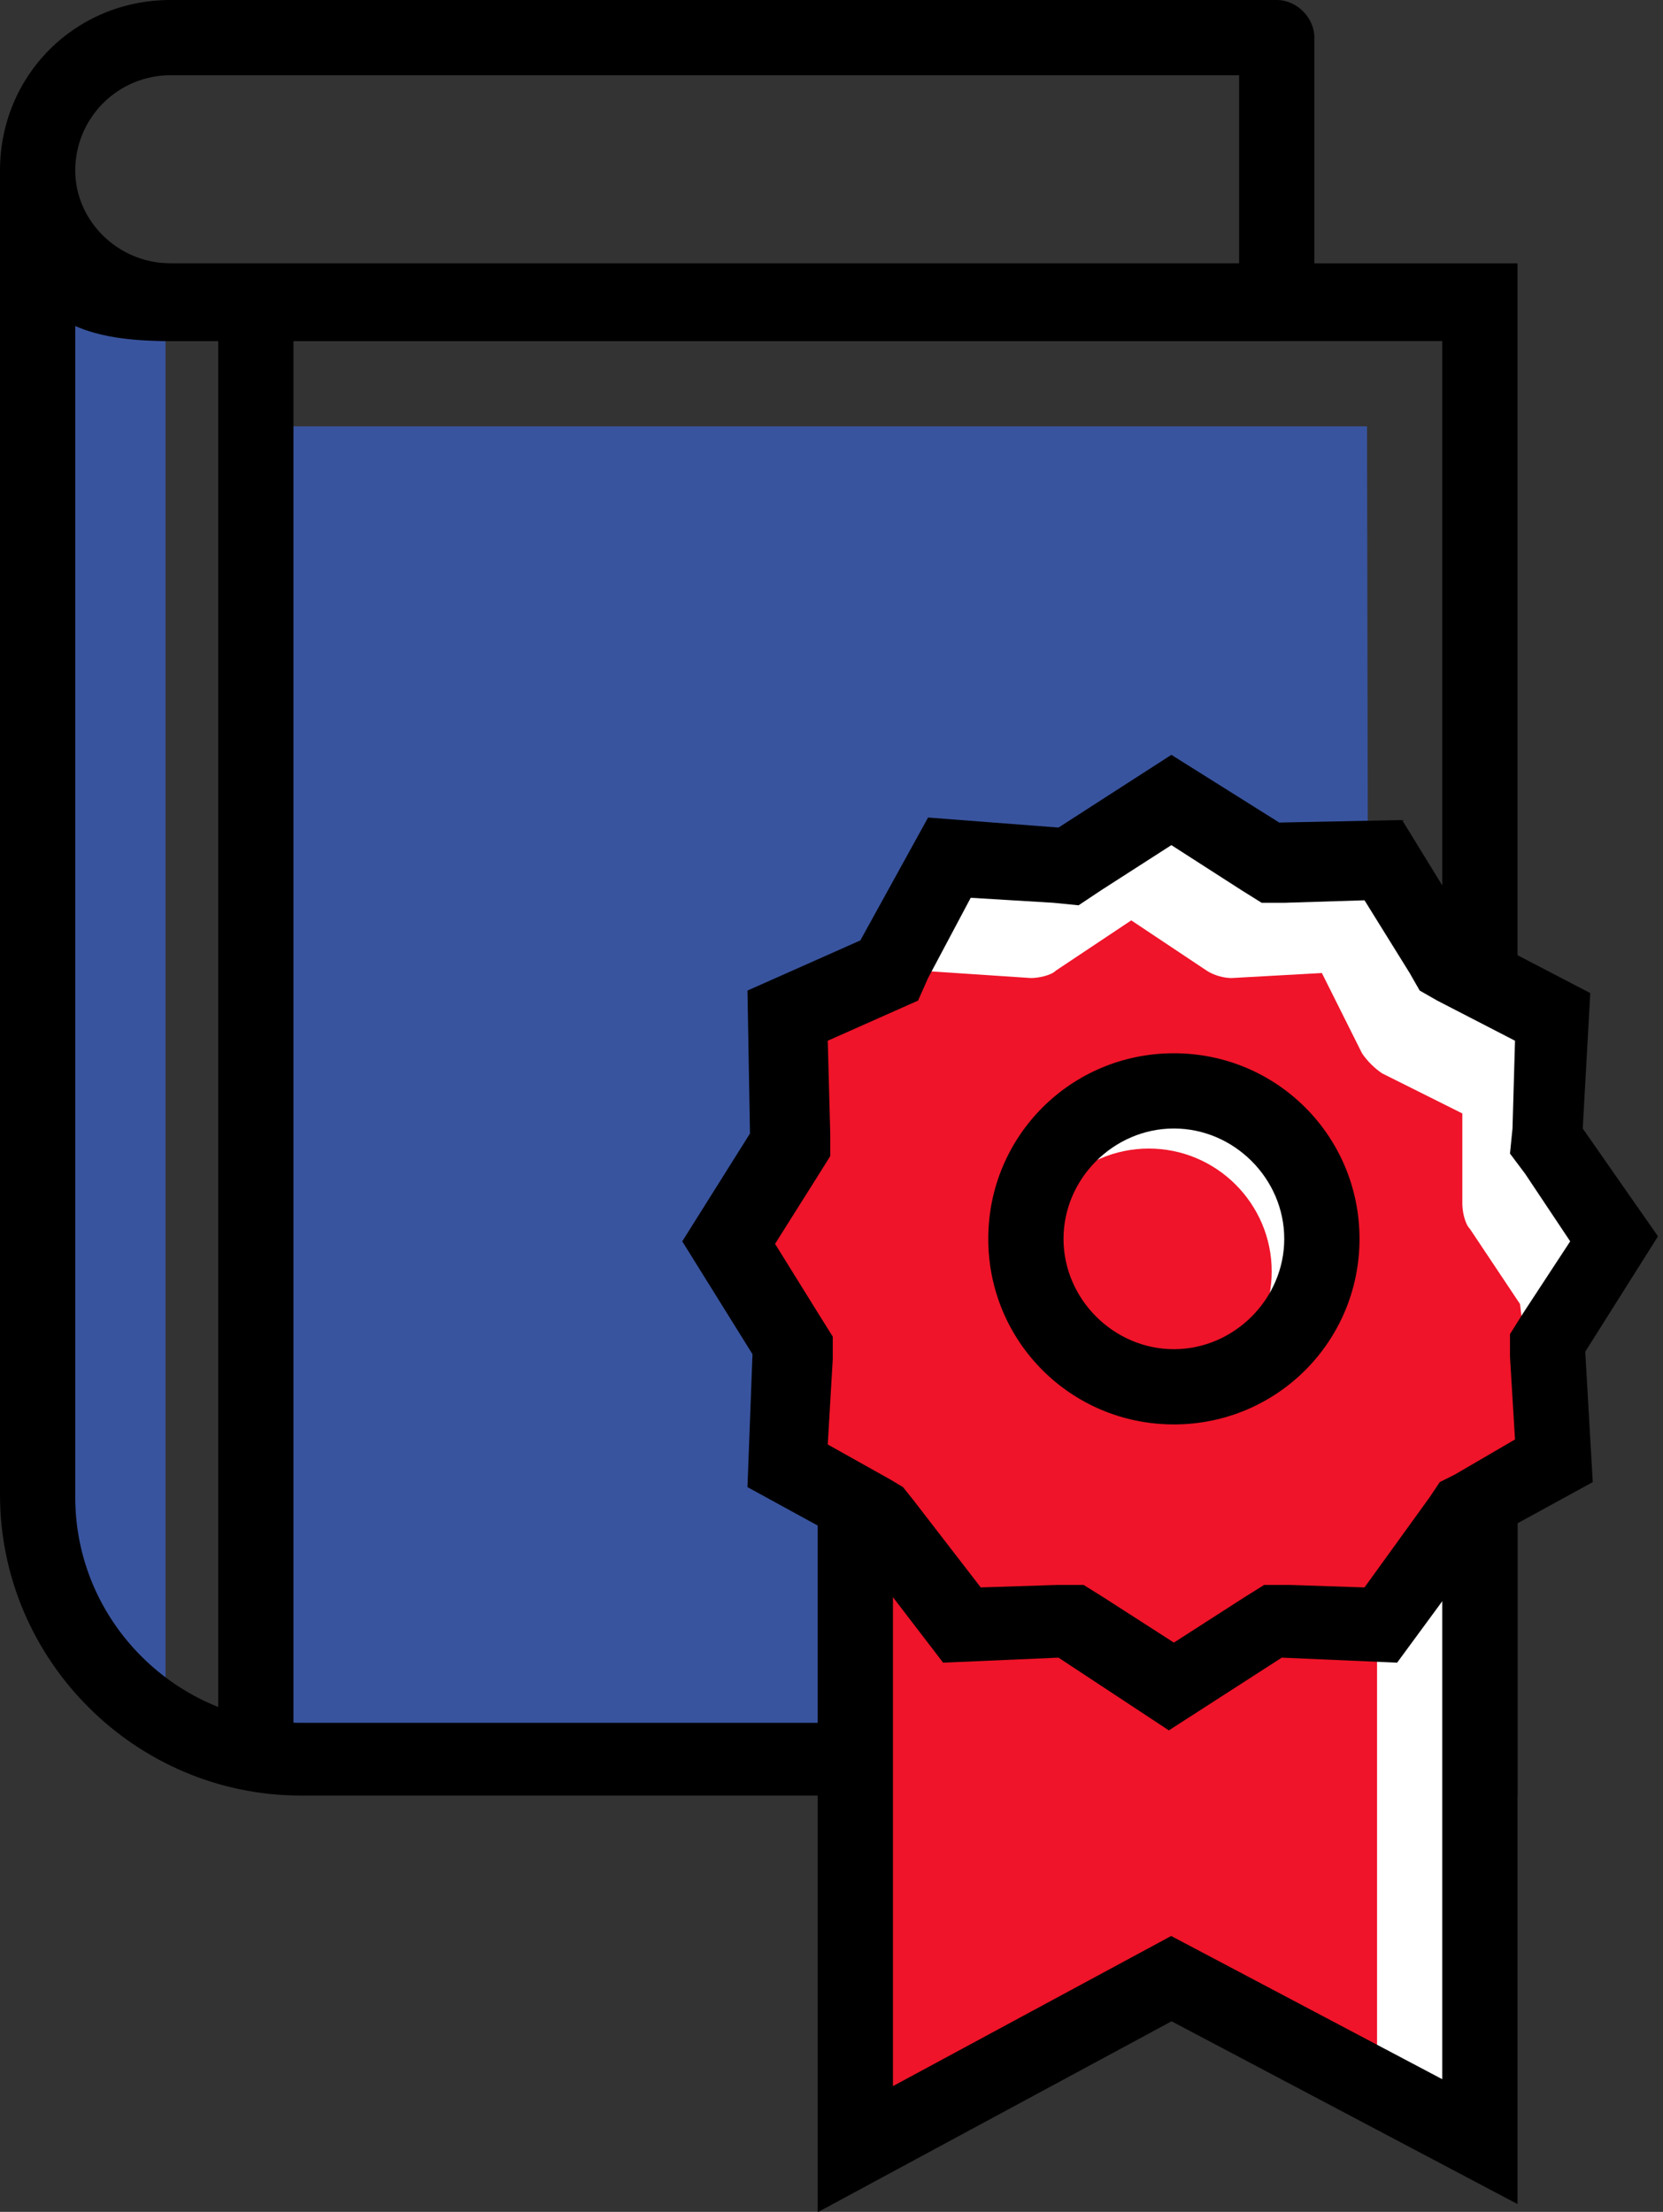 <?xml version="1.0" encoding="utf-8"?>
<!-- Generator: Adobe Illustrator 22.1.0, SVG Export Plug-In . SVG Version: 6.00 Build 0)  -->
<svg version="1.1" id="Слой_1" xmlns="http://www.w3.org/2000/svg" xmlns:xlink="http://www.w3.org/1999/xlink" x="0px" y="0px"
	 viewBox="0 0 66.3 88.2" style="enable-background:new 0 0 66.3 88.2;" xml:space="preserve">
<rect x="0" y="0" width="66.3" height="88.2" fill="#333333" stroke="none"/>
<g>
	<path style="fill:#39549E;" d="M1.2,63.5v-52C2.1,11.9,3.1,12,4.4,12l2.2,0.2v57.5C2.2,68.7,1.4,64.3,1.2,63.5z M54.6,69.8H10.2V17
		h44.3L54.6,69.8L54.6,69.8z"/>
</g>
<g>
	<path d="M3,13c0.9,0.4,2.1,0.6,3.7,0.6c0.4,0,0.7,0,0.9,0h49.9v55.1H12c-4.9,0-9-4-9-9V13 M0,6.8v52.8c0,6.6,5.4,12,12,12h48.5
		V10.5h-53c0,0-0.3,0-0.8,0c-0.8,0-2-0.1-2.7-0.4C2.9,9.6,0,6.8,0,6.8L0,6.8z"/>
</g>
<g>
	<path d="M49.4,3v7.5H6.8C4.7,10.5,3,8.8,3,6.8C3,4.7,4.7,3,6.8,3H49.4 M50.9,0H6.8C3,0,0,3,0,6.8v0c0,3.7,3,6.8,6.8,6.8h44.1
		c0.8,0,1.5-0.7,1.5-1.5V1.5C52.4,0.7,51.7,0,50.9,0L50.9,0z"/>
</g>
<line style="fill:none;stroke:#000000;stroke-width:3;stroke-miterlimit:10;" x1="10.2" y1="12.6" x2="10.2" y2="69.1"/>
<path style="fill:#FFFFFF;" d="M31.9,46.6l0.5-6.5l4.7-4.3l3.9-1l5.4-2.5l6.5,2.1l3.4,1.1l4.7,4.7l0.8,5.8l2.9,3.8l-4.2,5.7
	l-1.1,4.2c0,0-1.4,4-1.4,4.2s1,21.7,1,21.7l-11.9-7.1l-12.5,5.9V62.3l-1.5-5.2l-0.7-4.9l-2.8-3L31.9,46.6z"/>
<path style="fill:#EF1429;" d="M48.9,79.6c-0.5-0.3-2.9-0.6-3.4-0.3l-10.7,6l-0.7-17.8c0.2,0.1,0-4.8,0.2-4.8l7.1,2.3l3.5-0.4
	c0.6,0.4,1.3,0.2,1.9-0.2l3.5,0.1l4.1-1.1c0.2,0,0.3,1.1,0.5,1.1v18.6L48.9,79.6z M61.1,56.2c-0.2,0.3-0.5,1.6-0.5,1.9l-2.2,1.5
	l-1.8,2c-0.3,0.2,0,1.3-0.2,1.6l0.6,0.9l-7.8,0.9c-0.3,0-0.8,0.1-1,0.3l-3,2l-3-2c-0.3-0.2-0.6-0.3-1-0.3h-0.1l-3.6,0.2l-1.6-3.2
	c-0.2-0.3-0.5-0.6-0.8-0.8l-3.2-1.6l0.2-3.6c0-0.3-0.1-0.8-0.3-1l-2-3v-2.7c0.2-0.3,0.1-1.4,0.1-1.7l2-3.2l-0.1-2.6
	c0.3-0.2,0.8-1.1,1-1.4l2.3-1.8l6,0.4c0.3,0,0.8-0.1,1-0.3l3-2l3,2c0.3,0.2,0.7,0.3,1,0.3l3.6-0.2l1.6,3.2c0.2,0.3,0.5,0.6,0.8,0.8
	l3.2,1.6L58.3,48c0,0.3,0.1,0.8,0.3,1l2,3L61.1,56.2z"/>
<path style="fill:#FFFFFF;" d="M46.6,54.3c-2.8,0-5.1-2.2-5.1-5c0-2.8,2.3-5,5.1-5s5.1,2.2,5.1,5C51.6,52.1,49.4,54.3,46.6,54.3z"/>
<path style="fill:#EF1429;" d="M45.8,55.6c-2.7,0-4.9-2.2-4.9-4.9c0-2.7,2.2-4.9,4.9-4.9c2.7,0,4.9,2.2,4.9,4.9
	C50.7,53.4,48.5,55.6,45.8,55.6z"/>
<polyline style="fill:none;stroke:#000000;stroke-width:3;stroke-miterlimit:10;" points="34.1,60.3 34.1,85.7 46.7,78.9 59,85.4 
	59,60.3 "/>
<g>
	<path d="M46.7,33.7l2.8,1.8l0.8,0.5l0.9,0l3.2-0.1l1.8,2.9l0.4,0.7l0.7,0.4l3.1,1.6L60.3,45l-0.1,1l0.6,0.8l1.8,2.7l-1.9,2.9
		l-0.5,0.8l0,0.9l0.2,3.3L58,58.8l-0.6,0.3L57,59.7l-2.6,3.6l-3-0.1l-1,0l-0.8,0.5l-2.8,1.8L44,63.7l-0.8-0.5l-1,0l-3.1,0.1
		l-2.7-3.5l-0.4-0.5L35.5,59L33,57.6l0.2-3.4l0-0.9l-0.5-0.8l-1.8-2.9l1.7-2.7l0.5-0.8l0-0.9l-0.1-3.7l2.7-1.2l0.9-0.4L37,39
		l1.7-3.2L42,36l1,0.1l0.9-0.6L46.7,33.7 M46.7,30.1l-4.5,2.9L37,32.6l-2.7,4.9l-4.5,2l0.1,5.7l-2.7,4.3l2.8,4.5l-0.2,5.3l4.2,2.3
		l3.6,4.7l4.6-0.2l4.4,2.9l4.5-2.9l4.6,0.2l3.6-4.9l4.2-2.3l-0.3-5.2l2.9-4.6l-3-4.3l0.3-5.4l-4.8-2.5l-2.7-4.4l-4.9,0.1L46.7,30.1
		L46.7,30.1z"/>
</g>
<g>
	<path d="M46.8,45c2.4,0,4.4,2,4.4,4.4s-2,4.4-4.4,4.4s-4.4-2-4.4-4.4S44.4,45,46.8,45 M46.8,42c-4.1,0-7.4,3.3-7.4,7.4
		s3.3,7.4,7.4,7.4c4.1,0,7.4-3.3,7.4-7.4S50.9,42,46.8,42L46.8,42z"/>
</g>
</svg>
